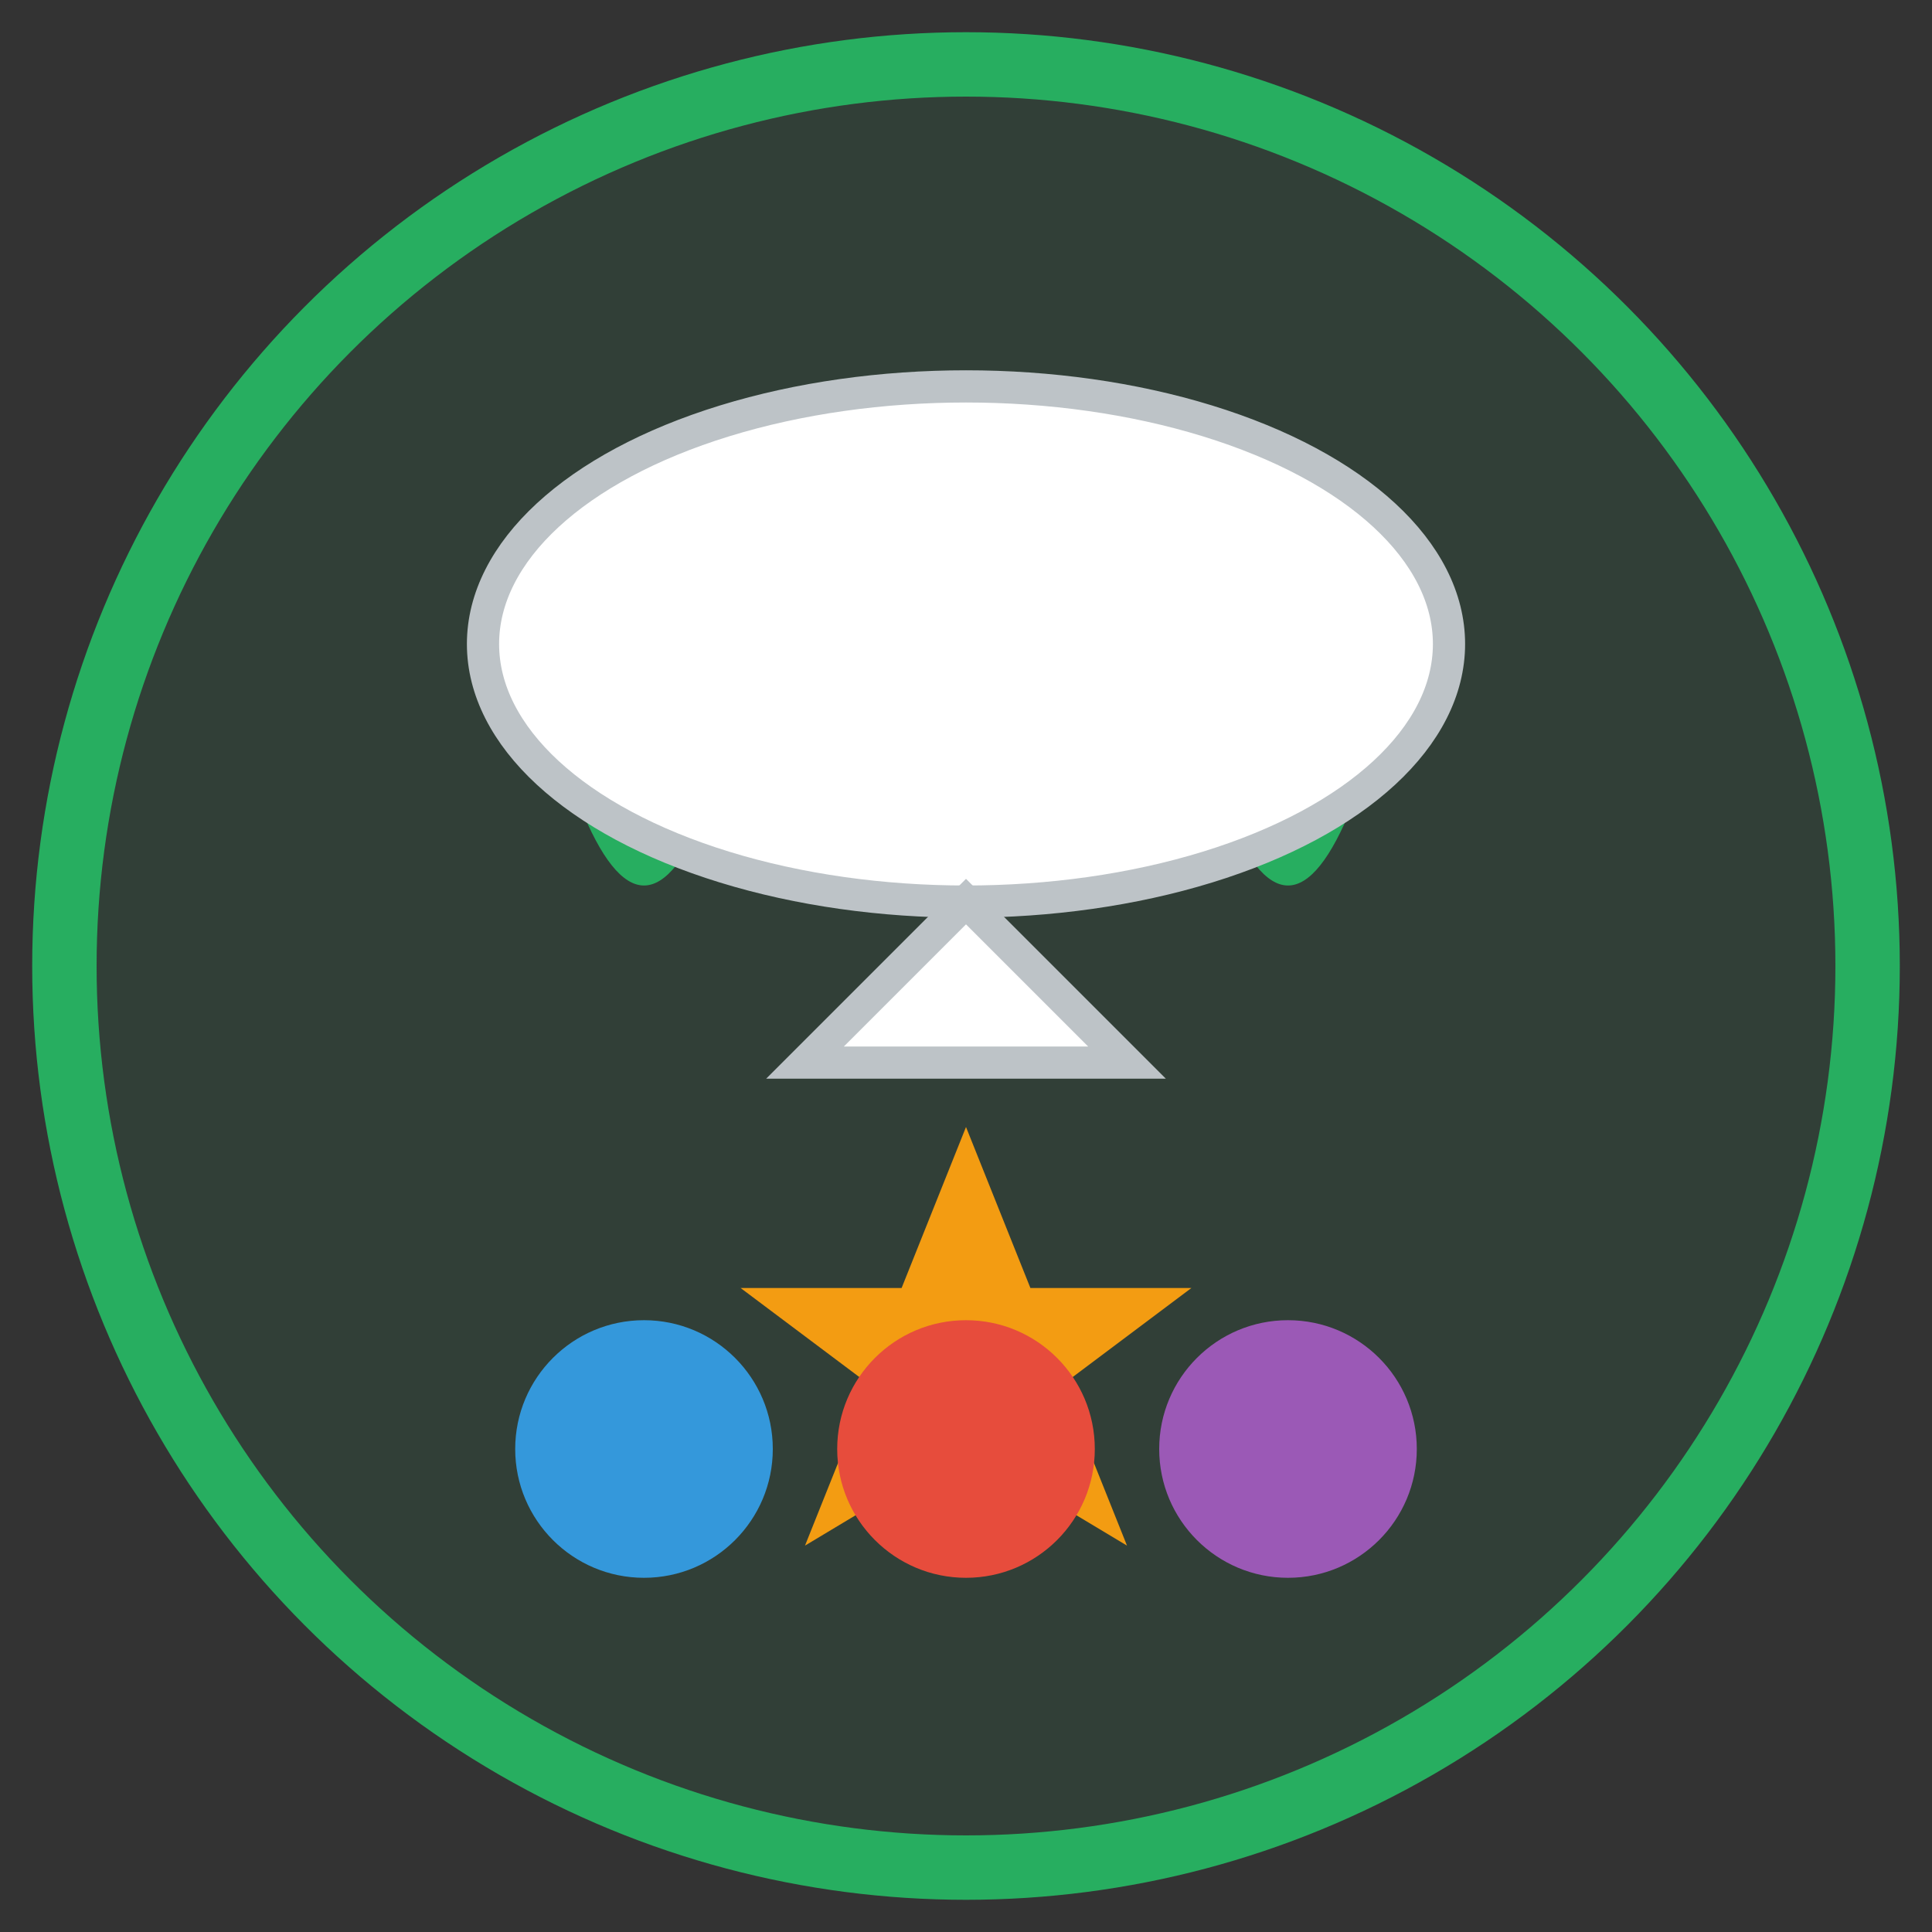 <svg width="60" height="60" viewBox="0 0 60 60" fill="none" xmlns="http://www.w3.org/2000/svg">
  <rect x="0" y="0" width="60" height="60" fill="#333333" stroke="none"/>
  <circle cx="30" cy="30" r="28" fill="#27ae60" fill-opacity="0.1"/>
  <circle cx="30" cy="30" r="28" stroke="#27ae60" stroke-width="2"/>
  
  <!-- Quote marks -->
  <path d="M18 25 Q15 20 20 18 Q25 20 22 25 Q20 30 18 25" fill="#27ae60"/>
  <path d="M38 25 Q35 20 40 18 Q45 20 42 25 Q40 30 38 25" fill="#27ae60"/>
  
  <!-- Stars -->
  <path d="M30 35 L32 40 L37 40 L33 43 L35 48 L30 45 L25 48 L27 43 L23 40 L28 40 Z" fill="#f39c12"/>
  
  <!-- Client representation -->
  <circle cx="20" cy="45" r="4" fill="#3498db"/>
  <circle cx="30" cy="45" r="4" fill="#e74c3c"/>
  <circle cx="40" cy="45" r="4" fill="#9b59b6"/>
  
  <!-- Speech bubble -->
  <ellipse cx="30" cy="20" rx="15" ry="8" fill="white" stroke="#bdc3c7" stroke-width="1"/>
  <path d="M30 28 L25 33 L35 33 Z" fill="white" stroke="#bdc3c7" stroke-width="1"/>
</svg>
